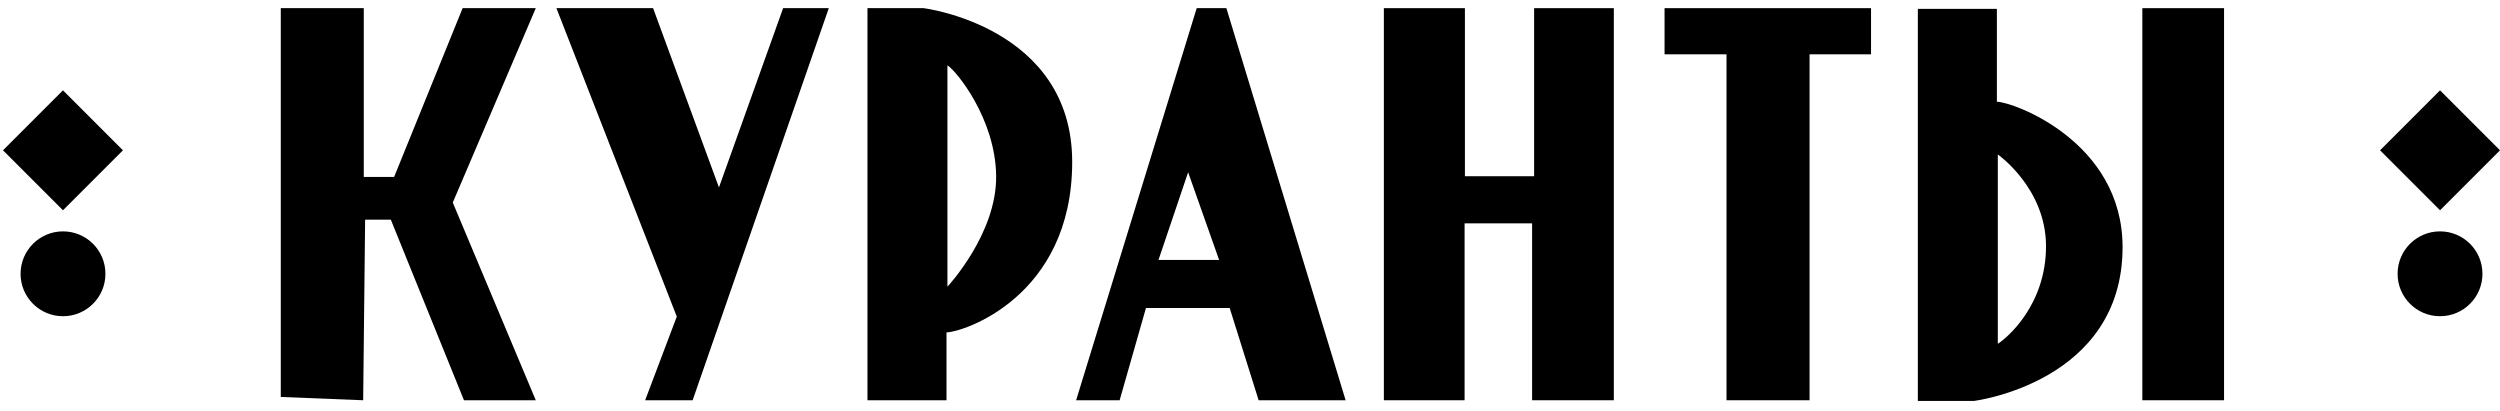 <svg width="219" height="36" viewBox="0 0 219 36" fill="none" xmlns="http://www.w3.org/2000/svg">
<path d="M24.596 0.715H31.867V15.497H34.526L40.526 0.715H46.934L39.663 17.744L46.934 35.062H40.644L34.237 19.245H31.985L31.813 35.062L24.596 34.773V0.715Z" fill="black"/>
<path d="M48.742 0.715H57.211L62.981 16.419L68.602 0.715H72.603L60.675 35.062H56.515L59.287 27.733L48.742 0.715Z" fill="black"/>
<path d="M80.915 0.715H75.99V35.062H82.913V29.116C84.301 29.116 93.924 26.037 93.924 14.185C93.924 2.334 80.915 0.715 80.915 0.715ZM82.995 25.114V5.721C83.772 6.2 87.209 10.401 87.263 15.42C87.317 20.498 82.995 25.114 82.995 25.114Z" fill="black"/>
<path d="M185.937 21.651C185.937 12.377 176.314 8.913 174.927 8.913V0.774H168.003V35.121H172.928C172.928 35.121 185.937 33.502 185.937 21.651ZM179.231 21.556C179.241 26.733 175.786 29.636 175.008 30.115V13.53C175.008 13.53 179.222 16.473 179.231 21.551V21.556Z" fill="black"/>
<path d="M107.431 0.715H104.831L94.268 35.062H98.08L100.386 26.982H107.72L110.257 35.062H117.876L107.431 0.715ZM101.484 22.768L104.08 15.09L106.793 22.768H101.484Z" fill="black"/>
<path d="M121.226 0.715H128.326V15.438H134.389V0.715H141.371V35.062H134.212V19.566H128.298V35.062H121.226V0.715Z" fill="black"/>
<path d="M145.815 0.715V4.758H151.242V35.062H158.517V4.758H163.903V0.715H145.815Z" fill="black"/>
<path d="M194.827 0.715H187.669V35.062H194.827V0.715Z" fill="black"/>
<path d="M5.516 7.913L0.262 13.167L5.516 18.42L10.769 13.167L5.516 7.913Z" fill="black"/>
<path d="M213.747 7.913L208.494 13.167L213.747 18.42L219 13.167L213.747 7.913Z" fill="black"/>
<path d="M213.746 27.701C215.799 27.701 217.463 26.037 217.463 23.985C217.463 21.932 215.799 20.268 213.746 20.268C211.694 20.268 210.029 21.932 210.029 23.985C210.029 26.037 211.694 27.701 213.746 27.701Z" fill="black"/>
<path d="M5.519 27.701C7.572 27.701 9.236 26.037 9.236 23.985C9.236 21.932 7.572 20.268 5.519 20.268C3.466 20.268 1.802 21.932 1.802 23.985C1.802 26.037 3.466 27.701 5.519 27.701Z" fill="black"/>
</svg>

